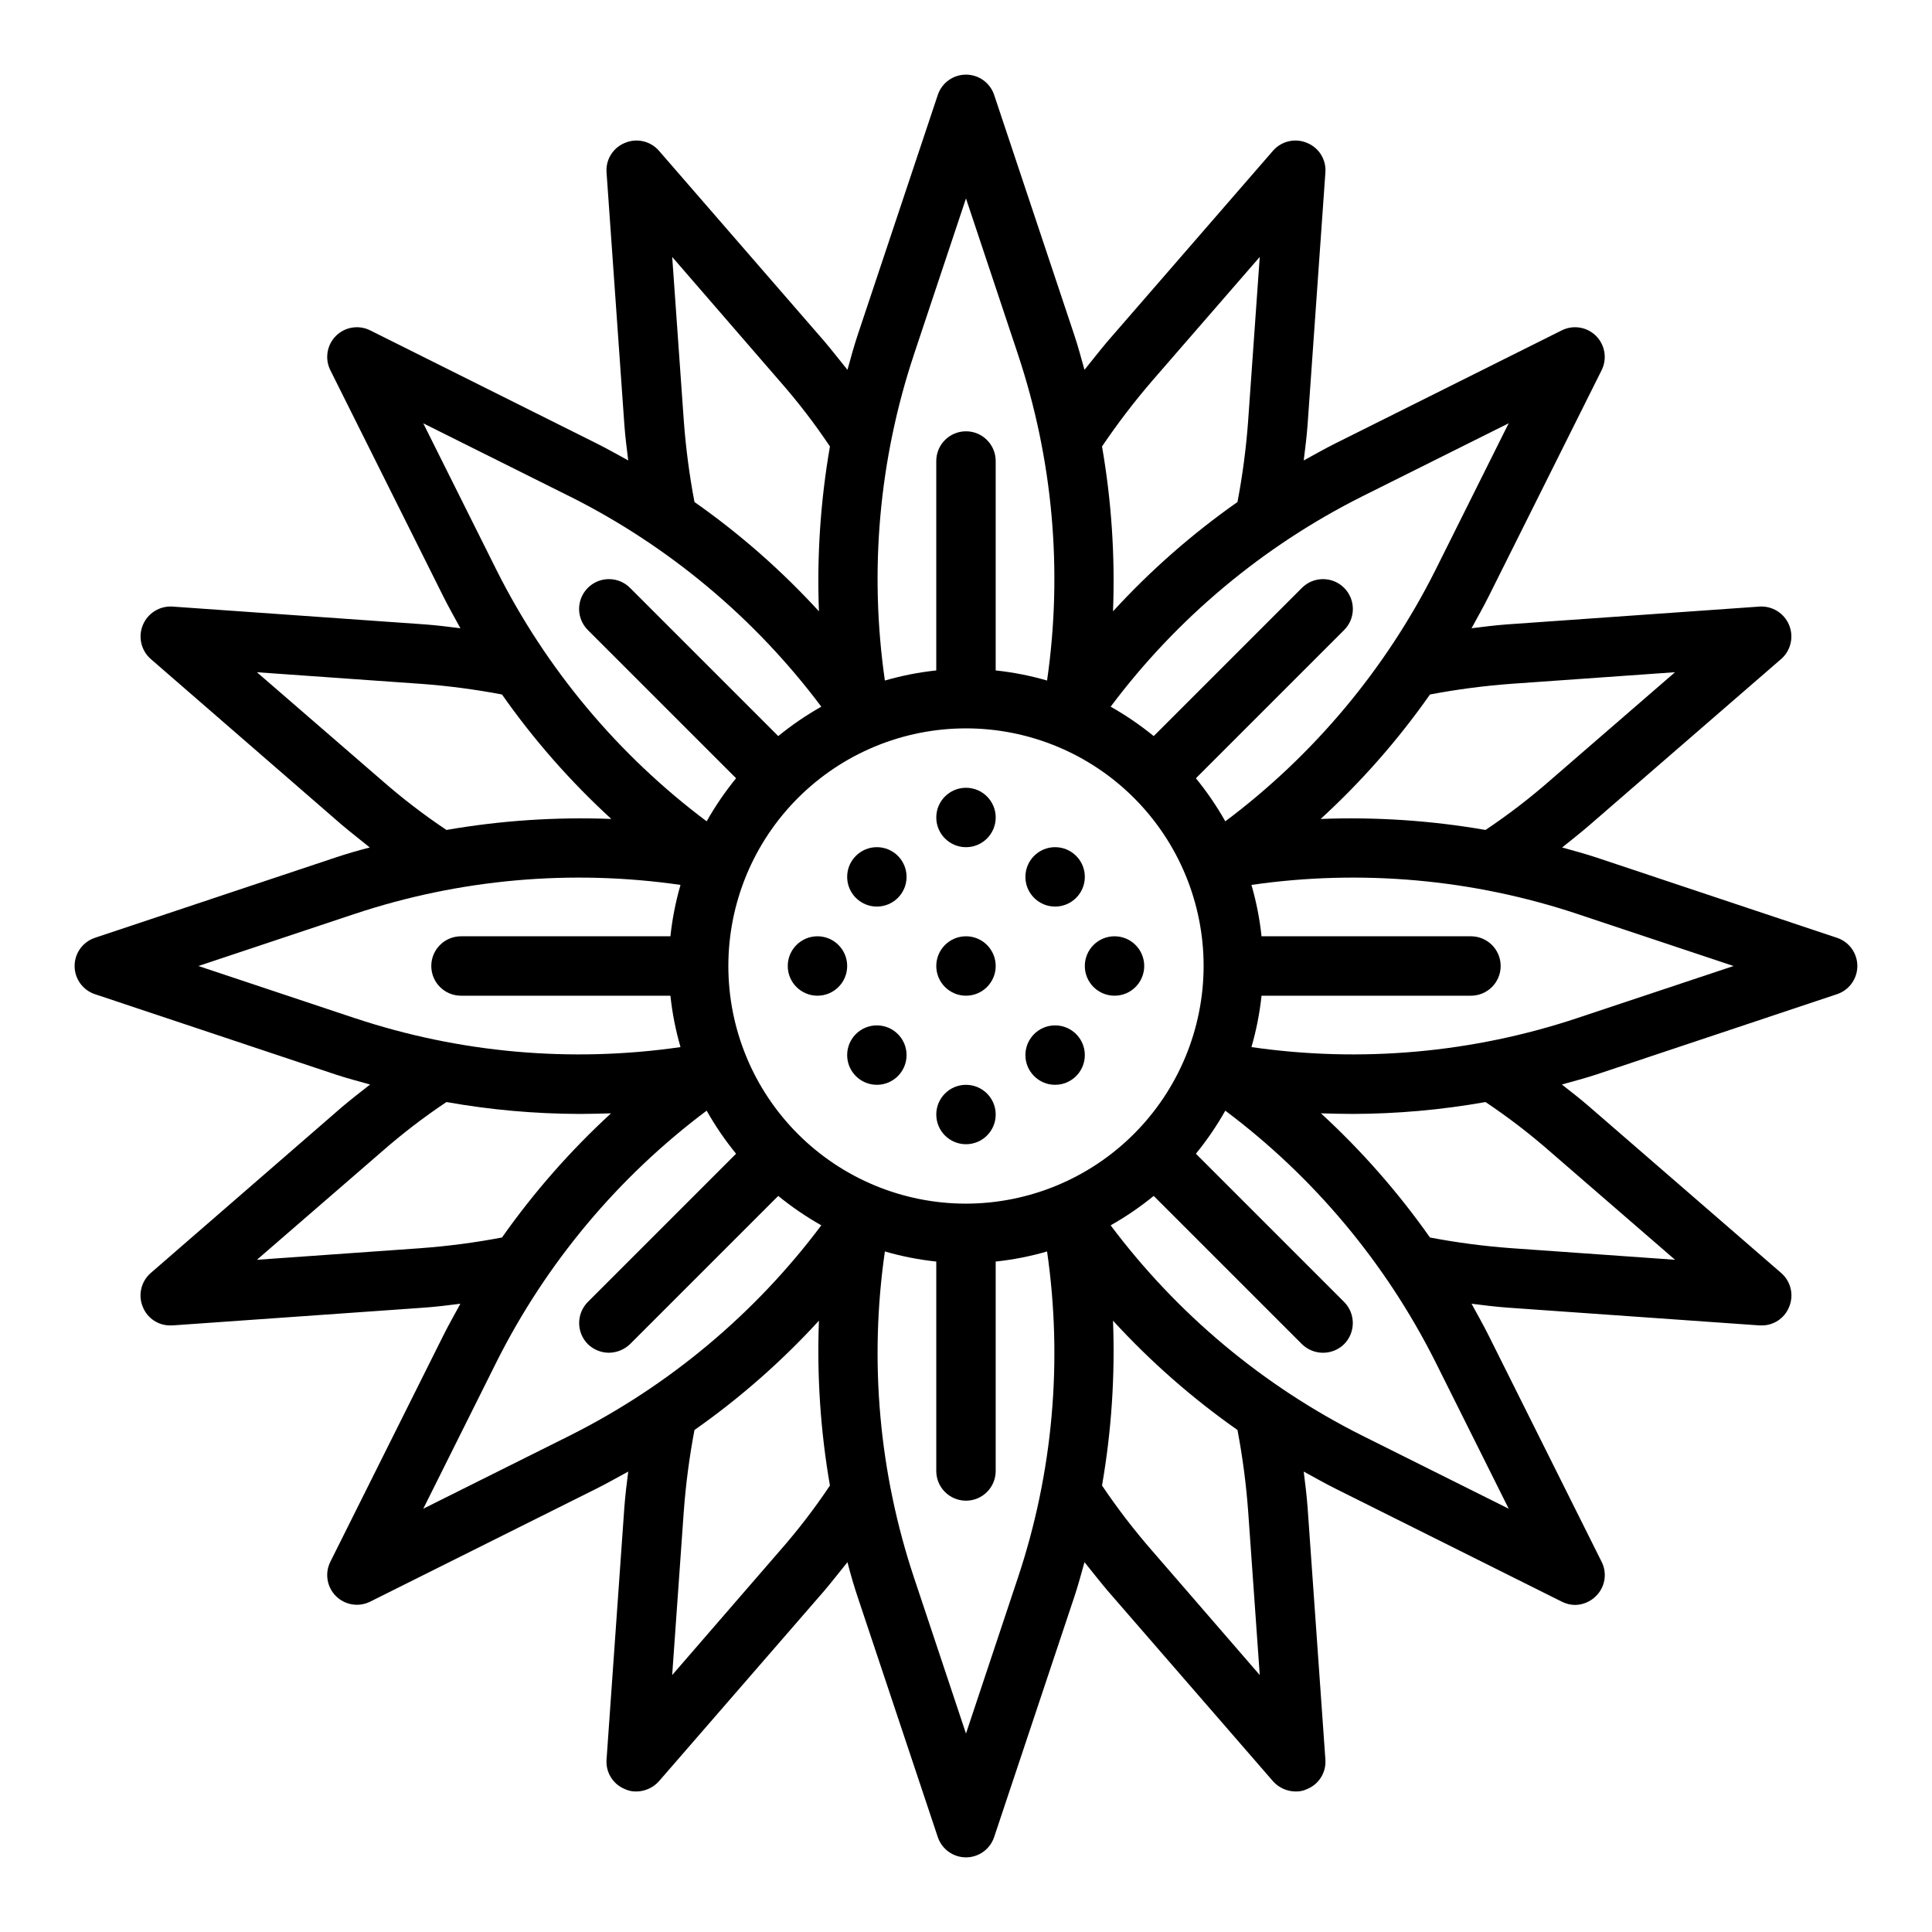 <?xml version="1.0" encoding="UTF-8"?>
<!-- Uploaded to: SVG Repo, www.svgrepo.com, Generator: SVG Repo Mixer Tools -->
<svg fill="#000000" width="800px" height="800px" version="1.1" viewBox="144 144 512 512" xmlns="http://www.w3.org/2000/svg">
 <g>
  <path d="m630.8 392.52-63.684-21.254c-3.07-1.023-6.062-1.812-9.133-2.676 2.441-1.969 4.961-3.938 7.32-5.984l50.773-44.004h0.004c2.519-2.25 3.34-5.848 2.047-8.969-1.293-3.121-4.422-5.078-7.793-4.887l-66.914 4.723c-3.148 0.234-6.297 0.629-9.445 1.023 1.496-2.754 3.07-5.512 4.488-8.344l29.992-60.062c1.5-3.027 0.898-6.672-1.488-9.062-2.391-2.387-6.035-2.984-9.062-1.484l-60.062 29.992c-2.832 1.418-5.59 2.992-8.344 4.488 0.395-3.148 0.789-6.297 1.023-9.445l4.723-66.914v-0.004c0.238-3.379-1.734-6.531-4.879-7.793-3.121-1.32-6.738-0.492-8.977 2.047l-44.004 50.695c-2.047 2.441-4.016 4.961-5.984 7.398-0.867-3.07-1.652-6.062-2.676-9.133l-21.254-63.684v0.004c-1.062-3.231-4.078-5.414-7.477-5.414-3.402 0-6.418 2.184-7.481 5.414l-21.254 63.684c-1.023 3.07-1.812 6.062-2.676 9.133-1.969-2.441-3.938-4.961-5.984-7.398l-44.004-50.699c-2.238-2.539-5.856-3.367-8.973-2.047-3.148 1.262-5.121 4.414-4.883 7.793l4.723 66.914c0.234 3.148 0.629 6.297 1.023 9.445-2.754-1.496-5.512-3.07-8.344-4.488l-60.062-29.988c-3.027-1.5-6.672-0.902-9.062 1.484-2.387 2.391-2.984 6.035-1.484 9.062l29.992 60.062c1.418 2.832 2.992 5.59 4.488 8.344-3.148-0.395-6.297-0.789-9.445-1.023l-66.914-4.723h-0.004c-3.371-0.191-6.496 1.766-7.793 4.887-1.293 3.121-0.473 6.719 2.047 8.969l50.695 44.004c2.441 2.047 4.961 4.016 7.398 5.984-3.07 0.789-6.062 1.652-9.133 2.676l-63.684 21.254h0.004c-3.231 1.062-5.414 4.078-5.414 7.481 0 3.398 2.184 6.414 5.414 7.477l63.684 21.254c3.07 1.023 6.141 1.812 9.211 2.676-2.519 1.969-4.961 3.856-7.477 5.984l-50.699 44.004c-2.539 2.238-3.367 5.856-2.047 8.977 1.188 2.957 4.059 4.891 7.242 4.879h0.551l66.914-4.723c3.148-0.234 6.297-0.629 9.445-1.023-1.496 2.754-3.07 5.512-4.488 8.344l-29.988 60.062c-1.5 3.027-0.902 6.672 1.484 9.062 2.391 2.387 6.035 2.988 9.062 1.488l60.062-29.992c2.832-1.418 5.59-2.992 8.344-4.488-0.395 3.148-0.789 6.297-1.023 9.445l-4.723 66.914c-0.238 3.383 1.734 6.531 4.883 7.793 0.934 0.441 1.957 0.656 2.988 0.629 2.285-0.012 4.453-0.984 5.984-2.676l44.004-50.695c2.047-2.441 4.016-4.961 5.984-7.398 0.789 3.07 1.652 6.062 2.676 9.133l21.254 63.684v-0.004c1.062 3.231 4.078 5.414 7.481 5.414 3.398 0 6.414-2.184 7.477-5.414l21.254-63.684c1.023-3.07 1.812-6.062 2.676-9.133 1.969 2.441 3.938 4.961 5.984 7.398l44.004 50.695v0.004c1.531 1.691 3.703 2.664 5.984 2.676 1.031 0.027 2.055-0.188 2.992-0.629 3.144-1.262 5.117-4.41 4.879-7.793l-4.723-66.914c-0.234-3.148-0.629-6.297-1.023-9.445 2.754 1.496 5.512 3.07 8.344 4.488l60.062 29.992c1.098 0.562 2.312 0.855 3.543 0.863 2.074-0.039 4.051-0.887 5.512-2.359 2.41-2.371 3.016-6.031 1.496-9.055l-29.992-60.062c-1.418-2.832-2.992-5.59-4.488-8.344 3.148 0.395 6.297 0.789 9.445 1.023l66.914 4.723h0.551c3.188 0.012 6.059-1.922 7.242-4.879 1.32-3.121 0.496-6.738-2.047-8.977l-50.773-44.004c-2.441-2.125-4.879-4.016-7.398-5.984 3.07-0.867 6.141-1.652 9.211-2.676l63.684-21.254h-0.004c3.231-1.062 5.414-4.078 5.414-7.477 0-3.402-2.184-6.418-5.414-7.481zm-86.277-67.305 43.375-3.07-32.906 28.496h0.004c-5.477 4.809-11.262 9.254-17.32 13.305-14.418-2.504-29.062-3.481-43.688-2.914 10.824-9.91 20.535-20.969 28.969-32.984 7.129-1.352 14.332-2.301 21.566-2.832zm-39.676-49.594 38.965-19.445-19.441 38.969c-13.156 26.176-32.207 48.945-55.652 66.516-2.269-4.019-4.875-7.836-7.793-11.414l39.281-39.281c3.086-3.086 3.086-8.09 0-11.176-3.09-3.09-8.094-3.09-11.18 0l-39.281 39.281c-3.578-2.918-7.394-5.527-11.414-7.793 17.57-23.449 40.34-42.5 66.52-55.656zm-55.578-30.621 28.574-32.906-3.07 43.375h0.004c-0.531 7.238-1.477 14.438-2.832 21.57-12.012 8.43-23.074 18.145-32.984 28.969 0.566-14.625-0.41-29.27-2.914-43.691 4.07-6.023 8.484-11.809 13.227-17.316zm-63.055-7.086 13.781-41.328 13.777 41.328h-0.004c9.27 27.816 11.914 57.414 7.715 86.434-4.449-1.293-9.008-2.188-13.617-2.676v-55.496c0-4.348-3.523-7.875-7.871-7.875s-7.875 3.527-7.875 7.875v55.496c-4.609 0.488-9.164 1.383-13.617 2.676-4.195-29.02-1.555-58.617 7.715-86.434zm-35.582 7.086h0.004c4.809 5.473 9.254 11.258 13.305 17.316-2.504 14.422-3.481 29.066-2.914 43.691-9.91-10.824-20.969-20.539-32.984-28.969-1.352-7.133-2.301-14.332-2.832-21.57l-3.07-43.375zm-94.465 11.18 38.965 19.445 0.008-0.004c26.176 13.156 48.945 32.207 66.516 55.656-4.019 2.266-7.836 4.875-11.414 7.793l-39.281-39.281c-3.086-3.09-8.09-3.09-11.176 0-3.09 3.086-3.09 8.09 0 11.176l39.281 39.281c-2.918 3.578-5.527 7.394-7.793 11.414-23.449-17.57-42.5-40.34-55.656-66.516zm-44.082 65.969 43.375 3.07 0.004-0.004c7.238 0.531 14.438 1.48 21.57 2.832 8.43 12.016 18.145 23.074 28.969 32.984-14.625-0.566-29.27 0.41-43.691 2.914-6.059-4.051-11.844-8.496-17.316-13.305zm25.82 91.629-41.324-13.777 41.328-13.777c27.816-9.27 57.414-11.91 86.434-7.715-1.293 4.453-2.188 9.008-2.676 13.617h-55.496c-4.348 0-7.875 3.527-7.875 7.875s3.527 7.871 7.875 7.871h55.496c0.488 4.609 1.383 9.168 2.676 13.617-29.02 4.199-58.617 1.559-86.434-7.715zm17.555 61.008-43.375 3.07 32.906-28.496 0.004-0.004c5.473-4.809 11.258-9.254 17.316-13.305 11.641 2.07 23.441 3.125 35.266 3.152 2.754 0 5.512-0.078 8.344-0.156l0.004-0.004c-10.777 9.906-20.465 20.938-28.891 32.906-7.133 1.355-14.332 2.301-21.57 2.832zm39.676 49.594-38.965 19.445 19.445-38.965v-0.004c13.156-26.18 32.207-48.949 55.656-66.52 2.266 4.019 4.875 7.836 7.793 11.414l-39.281 39.281c-3.07 3.094-3.07 8.086 0 11.18 1.496 1.453 3.5 2.273 5.586 2.281 2.086-0.023 4.086-0.84 5.59-2.281l39.281-39.281c3.578 2.918 7.394 5.523 11.414 7.793-17.57 23.445-40.34 42.496-66.516 55.652zm55.496 30.621-28.496 32.906 3.07-43.375 0.004-0.004c0.531-7.234 1.48-14.438 2.832-21.566 12.016-8.434 23.074-18.145 32.984-28.969-0.566 14.625 0.41 29.27 2.914 43.688-4.051 6.059-8.496 11.844-13.305 17.32zm63.133 7.086-13.77 41.324-13.777-41.328c-9.27-27.816-11.91-57.414-7.715-86.434 4.453 1.293 9.008 2.188 13.617 2.676v55.5c0 4.348 3.527 7.871 7.875 7.871s7.871-3.523 7.871-7.871v-55.5c4.609-0.488 9.168-1.383 13.617-2.676 4.199 29.02 1.555 58.617-7.715 86.434zm-13.77-99.109c-16.703 0-32.723-6.637-44.531-18.445-11.812-11.812-18.445-27.832-18.445-44.531 0-16.703 6.633-32.723 18.445-44.531 11.809-11.812 27.828-18.445 44.531-18.445 16.699 0 32.719 6.633 44.531 18.445 11.809 11.809 18.445 27.828 18.445 44.531-0.023 16.695-6.668 32.699-18.473 44.504-11.805 11.805-27.809 18.449-44.504 18.473zm49.359 92.023h-0.004c-4.789-5.492-9.234-11.277-13.305-17.32 2.504-14.418 3.481-29.062 2.914-43.688 9.91 10.824 20.973 20.535 32.984 28.969 1.355 7.129 2.301 14.332 2.832 21.566l3.07 43.375zm94.465-11.18-38.969-19.445c-26.18-13.156-48.949-32.207-66.52-55.652 4.019-2.269 7.836-4.875 11.414-7.793l39.281 39.281c3.106 3.043 8.074 3.043 11.18 0 3.066-3.094 3.066-8.086 0-11.18l-39.281-39.281c2.918-3.578 5.523-7.394 7.793-11.414 23.445 17.57 42.496 40.34 55.652 66.52zm44.082-65.969-43.375-3.07h-0.004c-7.234-0.531-14.438-1.477-21.566-2.832-8.43-11.969-18.113-23-28.891-32.906 2.832 0.078 5.59 0.156 8.344 0.156v0.004c11.824-0.027 23.625-1.082 35.266-3.152 6.059 4.051 11.844 8.496 17.32 13.305zm-25.82-64.078h-0.004c-27.816 9.273-57.414 11.914-86.434 7.715 1.293-4.449 2.188-9.008 2.676-13.617h55.5c4.348 0 7.871-3.523 7.871-7.871s-3.523-7.875-7.871-7.875h-55.5c-0.488-4.609-1.383-9.164-2.676-13.617 29.02-4.195 58.617-1.555 86.434 7.715l41.328 13.777z"/>
  <path d="m407.87 400c0 4.348-3.523 7.871-7.871 7.871s-7.875-3.523-7.875-7.871 3.527-7.875 7.875-7.875 7.871 3.527 7.871 7.875"/>
  <path d="m368.51 400c0 4.348-3.527 7.871-7.875 7.871-4.348 0-7.871-3.523-7.871-7.871s3.523-7.875 7.871-7.875c4.348 0 7.875 3.527 7.875 7.875"/>
  <path d="m447.23 400c0 4.348-3.523 7.871-7.871 7.871s-7.871-3.523-7.871-7.871 3.523-7.875 7.871-7.875 7.871 3.527 7.871 7.875"/>
  <path d="m384.25 376.38c0 4.348-3.523 7.871-7.871 7.871-4.348 0-7.871-3.523-7.871-7.871 0-4.348 3.523-7.871 7.871-7.871 4.348 0 7.871 3.523 7.871 7.871"/>
  <path d="m431.49 376.38c0 4.348-3.527 7.871-7.875 7.871-4.348 0-7.871-3.523-7.871-7.871 0-4.348 3.523-7.871 7.871-7.871 4.348 0 7.875 3.523 7.875 7.871"/>
  <path d="m407.87 360.64c0 4.348-3.523 7.875-7.871 7.875s-7.875-3.527-7.875-7.875c0-4.348 3.527-7.871 7.875-7.871s7.871 3.523 7.871 7.871"/>
  <path d="m384.25 423.61c0 4.348-3.523 7.875-7.871 7.875-4.348 0-7.871-3.527-7.871-7.875 0-4.348 3.523-7.871 7.871-7.871 4.348 0 7.871 3.523 7.871 7.871"/>
  <path d="m431.49 423.61c0 4.348-3.527 7.875-7.875 7.875-4.348 0-7.871-3.527-7.871-7.875 0-4.348 3.523-7.871 7.871-7.871 4.348 0 7.875 3.523 7.875 7.871"/>
  <path d="m407.87 439.36c0 4.348-3.523 7.871-7.871 7.871s-7.875-3.523-7.875-7.871 3.527-7.871 7.875-7.871 7.871 3.523 7.871 7.871"/>
 </g>
</svg>